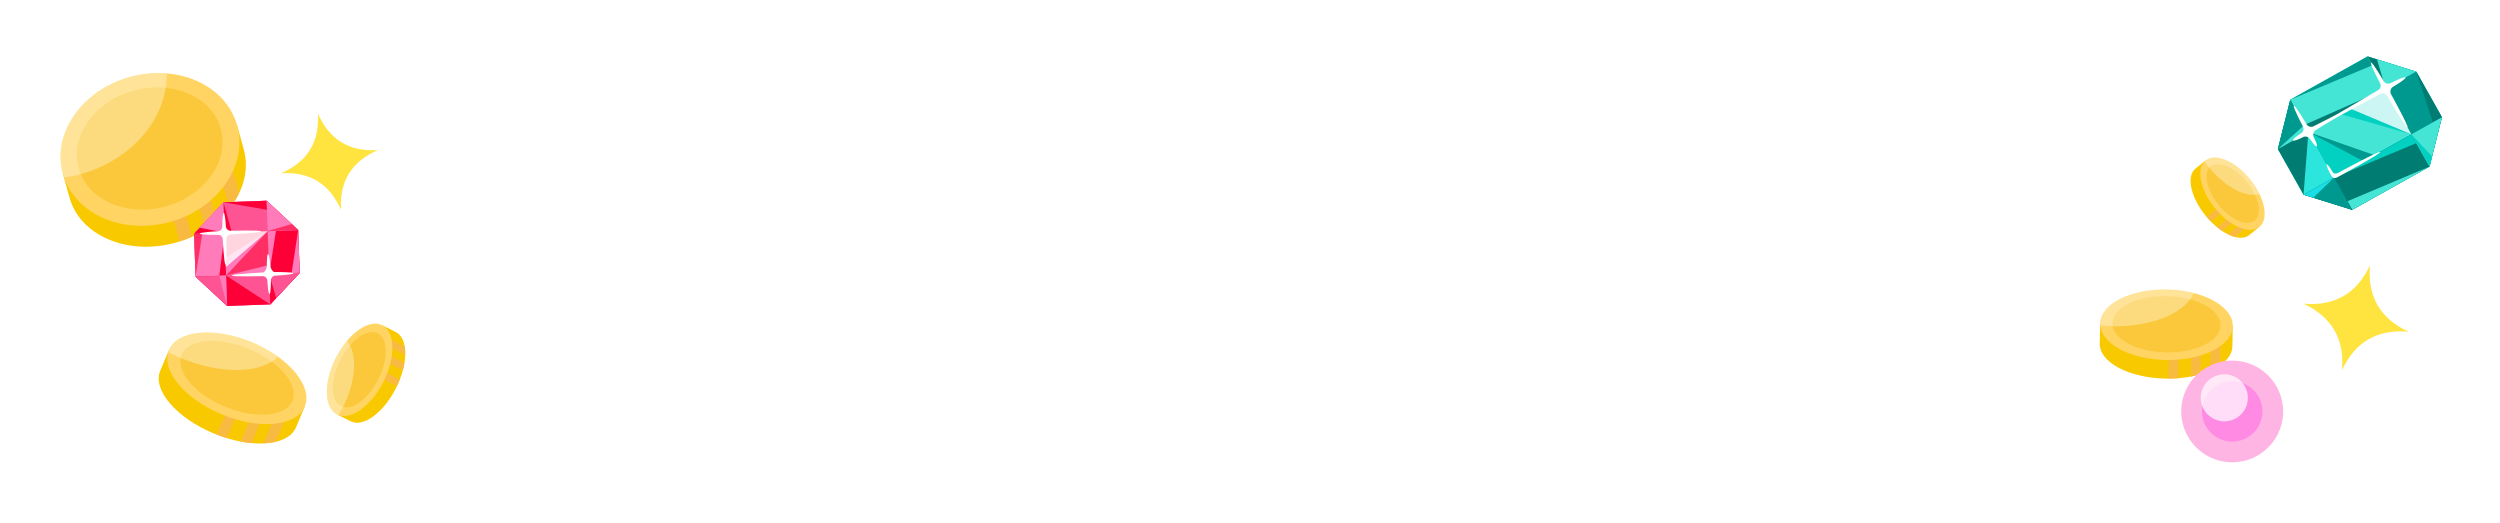 <svg width="449" height="94" viewBox="0 0 449 94" fill="none" xmlns="http://www.w3.org/2000/svg">
<path d="M100.276 48.056L99.772 48.92C102.544 50.72 105.568 51.62 108.808 51.62C110.032 51.62 111.472 51.548 113.128 51.296C114.316 54.932 114.928 57.056 114.928 57.668C114.928 58.568 114.748 59.468 114.388 60.476L122.596 57.416C121.912 55.436 121.048 53.024 119.968 50.18C123.712 49.532 126.7 49.136 128.896 48.992L125.62 44.42C123.82 44.636 121.408 45.104 118.312 45.824L117.232 43.016L117.736 43.232C119.824 42.368 122.632 41.396 126.124 40.316L123.136 36.392C121.444 36.536 118.78 36.932 115.108 37.652L113.596 33.872C113.272 33.116 112.264 32.396 110.608 31.676C108.844 30.92 106.936 30.488 104.848 30.308L104.38 31.208C105.748 32.144 106.648 33.26 107.116 34.484L108.736 38.84C107.008 39.128 105.604 39.236 104.56 39.236C102.976 39.236 101.716 39.164 100.78 39.02L100.204 39.848C102.868 41.54 105.892 42.368 109.312 42.368C109.528 42.368 109.744 42.368 109.996 42.368C110.644 44.168 111.22 45.86 111.796 47.408C109.024 47.984 106.684 48.272 104.776 48.272C102.976 48.272 101.464 48.2 100.276 48.056ZM119.5 41.252C118.42 41.828 117.592 42.224 117.052 42.512L116.656 41.54C117.736 41.432 118.708 41.324 119.5 41.252ZM134.404 41.684L136.816 45.356C137.788 45.248 138.832 45.068 139.948 44.816C141.892 52.592 142.828 56.948 142.72 57.956C142.684 58.604 142.432 59.432 141.964 60.368L149.272 57.848C148.732 55.688 148.084 53.24 147.292 50.432L148.732 53.348C151.684 52.916 153.844 51.836 155.212 50.144C156.58 48.452 157.372 45.932 157.516 42.548C157.552 41.9 157.876 41.432 158.524 41.18L153.52 39.668L151.612 40.604C148.516 40.892 146.212 41.108 144.664 41.288L144.124 39.56C143.908 38.912 143.188 38.228 141.928 37.544C140.596 36.824 139.012 36.356 137.176 36.068L136.636 36.932C137.68 37.796 138.328 38.732 138.58 39.668C138.796 40.352 138.976 41.072 139.192 41.864C138.868 41.864 138.544 41.864 138.256 41.864C136.996 41.864 135.7 41.828 134.404 41.684ZM151.72 42.116C151.504 45.572 149.848 47.3 146.788 47.3C146.68 47.3 146.572 47.3 146.428 47.3C146.068 46.04 145.672 44.78 145.312 43.484C147.976 42.8 150.1 42.332 151.72 42.116ZM187.36 49.964C184.84 51.62 181.06 52.412 176.02 52.412C172.672 52.412 169.684 51.872 167.056 50.756L164.572 58.28C167.344 59.072 170.8 59.468 174.904 59.468C180.916 59.468 185.488 57.92 188.656 54.824C191.788 51.728 193.372 47.156 193.372 41.108L192.22 40.892C191.716 45.14 190.096 48.164 187.36 49.964ZM173.428 38.876C176.74 38.948 179.944 39.272 183.112 39.812L186.712 35.672C182.716 33.152 178.324 31.892 173.536 31.892C170.908 31.892 168.424 32.324 166.12 33.116L166.3 34.304C170.188 34.736 173.968 35.78 177.64 37.436C175.984 37.436 174.364 37.544 172.744 37.76L173.428 38.876ZM226.42 50.576C223.648 47.336 220.408 43.844 216.736 40.064C212.236 35.456 209.572 33.152 208.78 33.152C207.916 33.152 206.116 34.664 203.452 37.616C201.04 40.388 198.988 43.088 197.296 45.716C196.504 46.94 195.892 47.552 195.424 47.552C195.136 47.552 194.776 47.444 194.416 47.228L194.164 48.092L201.04 52.556C205.216 40.676 207.808 34.7 208.78 34.7C209.284 34.7 210.76 37.148 213.244 42.008C216.34 47.984 218.356 51.692 219.292 53.132C220.588 55.004 221.956 56.516 223.432 57.668L228.832 51.62C227.968 51.764 227.14 51.404 226.42 50.576ZM218.86 34.7C218.104 35.42 217.744 36.32 217.744 37.328C217.744 38.336 218.104 39.2 218.86 39.92C219.58 40.64 220.444 41 221.452 41C222.496 41 223.36 40.64 224.08 39.92C224.8 39.2 225.16 38.336 225.16 37.328C225.16 36.32 224.8 35.42 224.08 34.7C223.36 33.98 222.496 33.62 221.452 33.62C220.444 33.62 219.58 33.98 218.86 34.7ZM223.216 37.328C223.216 37.832 223.072 38.228 222.712 38.552C222.388 38.912 221.956 39.056 221.452 39.056C220.984 39.056 220.588 38.912 220.228 38.552C219.904 38.228 219.724 37.832 219.724 37.328C219.724 36.86 219.904 36.428 220.228 36.104C220.588 35.744 220.984 35.564 221.452 35.564C221.956 35.564 222.388 35.744 222.712 36.104C223.072 36.428 223.216 36.86 223.216 37.328ZM232.18 47.948L233.404 47.264C237.148 47.012 241.18 46.868 245.5 46.868C249.424 46.868 253.492 46.976 257.704 47.192L255.58 42.44L253.636 42.944C246.22 42.692 238.264 42.8 229.768 43.268L232.18 47.948ZM284.56 49.964C282.04 51.62 278.26 52.412 273.22 52.412C269.872 52.412 266.884 51.872 264.256 50.756L261.772 58.28C264.544 59.072 268 59.468 272.104 59.468C278.116 59.468 282.688 57.92 285.856 54.824C288.988 51.728 290.572 47.156 290.572 41.108L289.42 40.892C288.916 45.14 287.296 48.164 284.56 49.964ZM270.628 38.876C273.94 38.948 277.144 39.272 280.312 39.812L283.912 35.672C279.916 33.152 275.524 31.892 270.736 31.892C268.108 31.892 265.624 32.324 263.32 33.116L263.5 34.304C267.388 34.736 271.168 35.78 274.84 37.436C273.184 37.436 271.564 37.544 269.944 37.76L270.628 38.876ZM322.612 54.752C322.72 56.588 322.792 57.92 322.792 58.784H322.432C322 58.784 321.784 58.568 321.784 58.136V48.128L322.576 46.94L321.496 46.832C321.712 46.004 321.892 45.14 322.036 44.24H325.024L324.484 41.576L322.324 42.08C322.432 41.072 322.468 39.992 322.468 38.876V33.692L323.116 32.936L322.36 32.252H324.52L323.908 29.624L320.848 30.308H312.604L312.748 30.956L311.272 29.804L310.048 30.344H308.068L303.1 29.768V37.832L302.704 36.176L301.588 36.428V30.632L302.344 29.624L296.368 29.156V36.932H291.868L292.336 39.308L292.768 39.236C292.732 44.132 292.48 49.1 292.012 54.14L293.668 54.68L296.368 52.232V61.556H301.588V47.48L303.1 46.148V55.76C302.632 55.832 302.164 55.904 301.66 55.976L303.028 60.116L303.964 59.144C306.088 58.676 307.888 57.92 309.364 56.912C309.436 57.632 309.472 58.388 309.508 59.144L313.072 58.424C312.712 59.288 312.28 60.188 311.776 61.088L313.216 61.484C314.764 59.756 316.096 58.064 317.212 56.336V58.1C317.212 59.828 318.076 60.692 319.804 60.692H324.052L325.816 60.008C325.384 58.136 324.592 56.336 323.476 54.608L322.612 54.752ZM296.368 49.424L294.964 50.756C295.576 47.444 295.972 43.448 296.152 38.84H296.368V49.424ZM303.1 45.68L302.272 43.844L301.588 44.456V38.84H303.1V45.68ZM308.212 32.216L310.048 32.288V36.032L308.68 36.32H308.212V32.216ZM308.212 38.264H308.968L308.212 40.352V38.264ZM310.048 40.46V43.304H308.968L310.048 40.46ZM313.504 57.416C313.252 54.464 311.956 51.62 309.58 48.884L308.464 49.208C308.752 50.828 308.968 52.52 309.148 54.284C308.86 54.392 308.536 54.5 308.212 54.572V45.248H310.048V46.868H312.244V32.144L312.82 31.316L313.108 32.648L313.792 32.54V42.296H312.532L312.964 44.744L315.952 44.24H316.852C316.42 48.812 315.304 53.204 313.504 57.416ZM317.068 38.912C317.068 40.1 317.068 41.216 316.996 42.296H316.06V33.584L316.672 32.9L315.988 32.252H317.068V38.912ZM355.228 47.228L351.196 48.164H340.936C341.26 47.66 341.548 47.156 341.8 46.652L343.384 45.68L339.604 44.42H347.344L347.308 45.824H354.148L354.508 37.256L355.336 36.176L350.476 34.736L347.668 35.42H345.724V34.196L346.516 33.404L345.652 32.648H355.804L355.156 29.876L351.16 30.704H326.14L326.644 33.188L330.244 32.648H335.752V35.42H333.628L326.968 34.952L327.364 45.86H334.096L334.024 44.42H335.392C334.78 45.68 334.06 46.904 333.304 48.164H325.888L326.428 50.684L330.352 50.108H332.008C331.18 51.296 330.244 52.592 329.164 53.924C332.656 54.752 335.752 55.58 338.452 56.408C335.824 57.956 332.332 59.288 327.976 60.404L328.768 61.412C335.212 60.872 340.252 59.792 343.816 58.208C346.156 59.072 348.316 60.008 350.332 61.052L353.536 58.244C351.556 57.416 349.54 56.696 347.416 56.084C348.82 55.004 349.972 53.708 350.872 52.196L352.384 51.296L348.496 50.108H355.984L355.228 47.228ZM345.724 37.364H347.668L347.452 42.476H345.724V37.364ZM341.656 42.476H339.82V37.364H341.656V42.476ZM341.656 32.648V35.42H339.82V34.232L340.648 33.44L339.748 32.648H341.656ZM335.752 42.476H333.952L333.736 37.364H335.752V42.476ZM340.972 54.644C339.712 54.392 338.344 54.176 336.832 53.96C337.912 52.628 338.884 51.368 339.748 50.108H344.896C343.852 51.872 342.52 53.384 340.972 54.644Z" fill="white"/>
<g filter="url(#filter0_d_404_10025)">
<path d="M396.126 28.821L394.298 30.292C392.626 31.638 393.43 35.402 396.093 38.696C398.756 41.99 402.281 43.571 403.952 42.225L403.183 42.842L405.779 40.752L396.126 28.821Z" fill="#F9C900"/>
<path d="M403.329 39.516L400.156 42.073C400.544 42.267 400.95 42.425 401.367 42.544L404.038 40.396L403.329 39.516Z" fill="#F8BA41"/>
<path d="M398.161 40.781C398.462 41.027 398.776 41.257 399.101 41.47L401.681 39.393L400.974 38.516L398.161 40.781Z" fill="#F8BA41"/>
<path d="M399.132 36.68L396.319 38.945C396.568 39.238 396.814 39.525 397.07 39.789L399.841 37.557L399.132 36.68Z" fill="#F8BA41"/>
<path d="M405.78 40.752C404.024 42.161 400.441 40.642 397.775 37.346C395.109 34.05 394.372 30.233 396.128 28.821C397.883 27.408 401.467 28.931 404.133 32.228C406.799 35.525 407.532 39.342 405.78 40.752Z" fill="#FFD462"/>
<path d="M404.934 39.62C403.533 40.748 400.63 39.487 398.454 36.798C396.278 34.11 395.656 31.01 397.057 29.884C398.457 28.759 401.358 30.018 403.534 32.706C405.71 35.394 406.332 38.495 404.934 39.62Z" fill="#FBC83B"/>
<path opacity="0.34" d="M405.798 34.835C405.344 33.906 404.785 33.031 404.132 32.228C401.466 28.931 397.877 27.41 396.126 28.821C396.067 28.871 396.011 28.925 395.958 28.981C396.22 29.364 396.496 29.745 396.799 30.12C399.692 33.69 403.446 35.586 405.798 34.835Z" fill="white"/>
<path d="M413.696 54.541C418.793 56.912 421.102 60.891 420.622 66.478C422.992 61.393 426.976 59.092 432.575 59.577C427.477 57.21 425.168 53.234 425.646 47.649C423.279 52.729 419.296 55.026 413.696 54.541Z" fill="#FFE33E"/>
<path d="M377.182 58.094L377.115 61.729C377.057 65.057 382.334 67.865 388.91 67.996C395.487 68.128 400.877 65.532 400.938 62.203L400.911 63.731L401.007 58.563L377.182 58.094Z" fill="#F9C900"/>
<path d="M397.095 60.239L396.975 66.552C397.593 66.286 398.185 65.964 398.745 65.591L398.846 60.272L397.095 60.239Z" fill="#F8BA41"/>
<path d="M393.454 67.63C394.048 67.519 394.635 67.378 395.213 67.205L395.308 62.072L393.561 62.037L393.454 67.63Z" fill="#F8BA41"/>
<path d="M389.537 62.377L389.433 67.973C390.029 67.972 390.614 67.969 391.184 67.927L391.287 62.413L389.537 62.377Z" fill="#F8BA41"/>
<path d="M401.007 58.566C400.943 62.058 395.557 64.788 388.978 64.656C382.399 64.525 377.119 61.585 377.183 58.094C377.248 54.604 382.635 51.872 389.215 52.003C395.795 52.134 401.074 55.079 401.007 58.566Z" fill="#FFD462"/>
<path d="M398.818 58.435C398.765 61.221 394.372 63.409 389.004 63.299C383.636 63.19 379.326 60.836 379.38 58.049C379.434 55.261 383.824 53.083 389.192 53.19C394.561 53.297 398.869 55.656 398.818 58.435Z" fill="#FBC83B"/>
<path opacity="0.34" d="M393.982 52.633C392.422 52.241 390.823 52.029 389.215 52.003C382.634 51.874 377.248 54.603 377.183 58.094C377.181 58.213 377.202 58.331 377.208 58.452C377.927 58.522 378.657 58.573 379.403 58.591C386.534 58.733 392.532 56.171 393.982 52.633Z" fill="white"/>
<path d="M409.107 26.775L411.332 17.913L425.215 10.143L433.96 12.867L438.57 21.058L436.345 29.921L422.461 37.688L413.716 34.964L409.107 26.775Z" fill="#02D1C1"/>
<path d="M411.33 17.913L419.178 31.861L433.086 24.128L411.33 17.913Z" fill="#45E5D6"/>
<path d="M426.423 27.855L414.59 23.707L419.2 31.895L426.423 27.855Z" fill="#00998F"/>
<path d="M438.568 21.059L413.713 34.964L422.459 37.688L436.343 29.921L438.568 21.059Z" fill="#017C73"/>
<path d="M421.59 36.148L422.459 37.688L436.343 29.921L421.59 36.148Z" fill="#45E5D6"/>
<path d="M433.086 24.128L419.199 31.895L433.971 25.706L433.086 24.128Z" fill="#02D1C1"/>
<path d="M425.215 10.143L411.332 17.913L409.107 26.775L433.96 12.867L425.215 10.143Z" fill="#45E5D6"/>
<path d="M413.873 22.43L414.589 23.707L428.487 15.961L413.873 22.43Z" fill="#017C73"/>
<path d="M425.215 10.143L411.332 17.913L426.101 11.713L425.215 10.143Z" fill="#00998F"/>
<path d="M411.33 17.913L409.105 26.775L413.714 34.964L422.459 37.688L411.33 17.913Z" fill="#017C73"/>
<path d="M419.2 31.895L414.59 23.707L413.715 34.964L419.2 31.895Z" fill="#2CE6DE"/>
<path d="M411.33 17.913L409.105 26.775L414.589 23.707L411.33 17.913Z" fill="#00998F"/>
<path d="M413.872 22.43L409.105 26.775L414.589 23.707L413.872 22.43Z" fill="#45E5D6"/>
<path d="M419.198 31.895L413.713 34.964L422.458 37.689L419.198 31.895Z" fill="#00998F"/>
<path d="M419.198 31.895L413.713 34.964L415.468 35.511L419.198 31.895Z" fill="#19DEE6"/>
<path d="M438.568 21.059L433.958 12.867L425.213 10.143L436.343 29.921L438.568 21.059Z" fill="#00998F"/>
<path d="M433.958 12.867L425.213 10.143L428.486 15.961L433.958 12.867Z" fill="#45E5D6"/>
<path d="M433.959 12.867L429.251 17.318L428.487 15.961L433.959 12.867Z" fill="#00998F"/>
<path d="M426.907 10.672L425.213 10.143L428.486 15.961L426.907 10.672Z" fill="#017C73"/>
<path d="M438.569 21.058L433.959 12.867L436.936 21.973L438.569 21.058Z" fill="#017C73"/>
<path d="M438.568 21.059L433.086 24.128L436.344 29.921L438.568 21.059Z" fill="#45E5D6"/>
<path d="M436.797 28.101L433.086 24.128L436.344 29.921L436.797 28.101Z" fill="#02D1C1"/>
<path opacity="0.8" d="M428.486 15.961L422.129 19.517L433.086 24.128L428.486 15.961Z" fill="white"/>
<path d="M424.472 28.946L414.59 23.707L419.2 31.895L424.472 28.946Z" fill="#02D1C1"/>
<path d="M415.513 24.568C415.438 24.37 415.426 24.153 415.478 23.948C415.53 23.743 415.645 23.558 415.805 23.42C415.805 23.42 418.775 21.589 420.095 20.851C421.415 20.113 427.621 16.809 427.621 16.809C427.82 16.75 428.031 16.754 428.227 16.82C428.423 16.887 428.593 17.014 428.714 17.181C428.714 17.181 432.128 23.048 432.395 22.901C432.661 22.755 429.377 16.813 429.377 16.813C429.301 16.616 429.289 16.399 429.341 16.195C429.393 15.99 429.507 15.806 429.667 15.668C429.667 15.668 432.197 14.179 432.04 13.905C431.883 13.63 429.275 14.974 429.275 14.974C429.079 15.043 428.865 15.05 428.665 14.992C428.465 14.934 428.288 14.815 428.16 14.651C428.16 14.651 426.092 11.088 425.832 11.233C425.572 11.377 427.5 15.022 427.5 15.022C427.579 15.209 427.596 15.415 427.548 15.611C427.5 15.807 427.39 15.983 427.234 16.111C427.234 16.111 420.931 19.84 419.855 20.444C418.779 21.047 415.416 22.726 415.416 22.726C415.221 22.796 415.008 22.802 414.808 22.745C414.608 22.687 414.431 22.569 414.302 22.406C414.302 22.406 412.232 18.844 411.972 18.99C411.712 19.135 413.642 22.775 413.642 22.775C413.721 22.962 413.737 23.169 413.689 23.366C413.641 23.563 413.531 23.739 413.375 23.868C413.375 23.868 411.674 24.931 411.832 25.209C411.99 25.487 413.768 24.562 413.768 24.562C413.966 24.503 414.178 24.508 414.374 24.574C414.569 24.641 414.74 24.767 414.861 24.934C414.861 24.934 415.819 26.442 416.083 26.293C416.347 26.145 415.513 24.568 415.513 24.568Z" fill="white"/>
<path d="M418.51 31.213C418.51 31.213 417.667 29.627 417.866 29.514C418.065 29.401 418.914 30.838 418.914 30.838C419.145 31.255 419.554 31.259 420.003 31.009C420.003 31.009 427.329 27.02 427.49 27.304C427.652 27.589 419.935 31.755 419.935 31.755C419.216 32.157 419.004 32.091 418.51 31.213Z" fill="white"/>
<path d="M398.547 82.722C396.797 82.255 395.225 81.281 394.029 79.924C392.832 78.566 392.066 76.885 391.827 75.094C391.587 73.303 391.885 71.482 392.683 69.862C393.481 68.241 394.743 66.893 396.309 65.989C397.875 65.085 399.676 64.665 401.482 64.782C403.289 64.899 405.021 65.548 406.46 66.647C407.898 67.746 408.978 69.246 409.563 70.956C410.148 72.666 410.212 74.511 409.747 76.256C409.122 78.596 407.592 80.592 405.491 81.804C403.391 83.017 400.893 83.347 398.547 82.722V82.722Z" fill="#FFB5E3"/>
<path d="M399.506 79.127C398.469 78.851 397.537 78.274 396.828 77.469C396.119 76.665 395.665 75.669 395.523 74.607C395.381 73.546 395.557 72.467 396.03 71.506C396.503 70.545 397.25 69.746 398.179 69.21C399.107 68.674 400.174 68.425 401.245 68.495C402.316 68.564 403.342 68.949 404.195 69.6C405.048 70.251 405.688 71.14 406.035 72.153C406.382 73.167 406.42 74.26 406.144 75.295C405.774 76.682 404.867 77.864 403.622 78.583C402.377 79.302 400.897 79.497 399.506 79.127Z" fill="#FF8AE3"/>
<path opacity="0.7" d="M398.39 75.528C397.582 75.311 396.855 74.86 396.303 74.231C395.75 73.602 395.397 72.825 395.287 71.996C395.178 71.168 395.316 70.326 395.686 69.576C396.056 68.827 396.64 68.205 397.365 67.787C398.089 67.369 398.922 67.176 399.758 67.23C400.593 67.285 401.394 67.585 402.059 68.094C402.724 68.602 403.224 69.296 403.494 70.087C403.765 70.878 403.794 71.731 403.579 72.538C403.436 73.075 403.189 73.578 402.85 74.019C402.512 74.46 402.09 74.83 401.608 75.108C401.126 75.386 400.594 75.566 400.041 75.638C399.489 75.71 398.928 75.673 398.39 75.528V75.528Z" fill="white"/>
</g>
<g filter="url(#filter1_d_404_10025)">
<path d="M11.284 31.159L12.487 35.498C14.382 42.344 22.919 45.964 31.558 43.581C40.209 41.194 45.677 33.704 43.784 26.853L44.654 29.997L42.586 22.519L11.284 31.159Z" fill="#F9C900"/>
<path d="M37.968 25.656L41.204 37.368C41.876 36.538 42.457 35.637 42.936 34.683L40.269 25.023L37.968 25.656Z" fill="#F8BA41"/>
<path d="M33.761 30.009L36.858 41.216C37.578 40.758 38.265 40.249 38.914 39.695L36.062 29.375L33.761 30.009Z" fill="#F8BA41"/>
<path d="M29.397 33.088L32.228 43.333C32.994 43.108 33.745 42.836 34.478 42.52L31.697 32.459L29.397 33.088Z" fill="#F8BA41"/>
<path d="M42.584 22.519C44.568 29.701 39.178 37.474 30.534 39.862C21.89 42.251 13.27 38.344 11.282 31.159C9.301 23.988 14.693 16.209 23.337 13.823C31.982 11.437 40.604 15.342 42.584 22.519Z" fill="#FFD462"/>
<path d="M39.658 23.139C41.239 28.869 36.815 35.126 29.763 37.072C22.711 39.018 15.706 35.926 14.119 30.194C12.532 24.461 16.958 18.212 24.015 16.269C31.065 14.319 38.078 17.415 39.658 23.139Z" fill="#FBC83B"/>
<path opacity="0.34" d="M29.92 13.182C27.706 13.01 25.479 13.227 23.34 13.822C14.695 16.206 9.304 23.987 11.284 31.159C11.355 31.408 11.45 31.64 11.534 31.886C12.526 31.746 13.508 31.544 14.474 31.283C23.842 28.698 30.129 21.027 29.92 13.182Z" fill="white"/>
<path d="M40.791 54.949L35.121 49.684L34.852 41.994L40.139 36.333L47.887 36.051L53.557 41.315L53.826 49.005L48.538 54.667L40.791 54.949Z" fill="#FF2F65"/>
<path d="M35.12 49.685L53.825 49.005L48.077 41.514L35.12 49.685Z" fill="#FF7BBA"/>
<path d="M48.076 41.514L40.597 49.486L48.345 49.204L48.076 41.514Z" fill="#FF2F65"/>
<path d="M47.885 36.051L48.537 54.667L53.825 49.005L53.555 41.315L47.885 36.051Z" fill="#FD0038"/>
<path d="M52.367 49.058L53.826 49.005L53.557 41.315L52.367 49.058Z" fill="#FF7BBA"/>
<path d="M48.077 41.514L48.346 49.204L49.569 41.46L48.077 41.514Z" fill="#FF7BBA"/>
<path d="M34.852 41.994L35.121 49.684L40.791 54.949L40.139 36.333L34.852 41.994Z" fill="#FF7BBA"/>
<path d="M39.392 49.53L40.597 49.486L40.352 41.793L39.392 49.53Z" fill="#FD0038"/>
<path d="M34.85 41.994L35.12 49.684L36.337 41.941L34.85 41.994Z" fill="#FF2F65"/>
<path d="M35.121 49.685L40.791 54.949L48.538 54.667L53.826 49.005L35.121 49.685Z" fill="#FD0038"/>
<path d="M48.345 49.204L40.598 49.486L48.537 54.667L48.345 49.204Z" fill="#FF5494"/>
<path d="M35.121 49.685L40.791 54.949L40.599 49.486L35.121 49.685Z" fill="#FF5494"/>
<path d="M39.393 49.53L40.789 54.949L40.598 49.486L39.393 49.53Z" fill="#FF7BBA"/>
<path d="M48.347 49.204L48.539 54.667L53.826 49.005L48.347 49.204Z" fill="#FF5494"/>
<path d="M48.347 49.204L48.539 54.667L49.599 53.532L48.347 49.204Z" fill="#FD0038"/>
<path d="M47.886 36.051L40.138 36.333L34.851 41.994L53.556 41.315L47.886 36.051Z" fill="#FF5494"/>
<path d="M40.138 36.333L34.851 41.994L40.354 41.794L40.138 36.333Z" fill="#FF7BBA"/>
<path d="M40.137 36.333L41.636 41.748L40.352 41.793L40.137 36.333Z" fill="#FD0038"/>
<path d="M35.876 40.897L34.851 41.994L40.354 41.793L35.876 40.897Z" fill="#FD0038"/>
<path d="M47.886 36.051L40.139 36.333L47.944 37.678L47.886 36.051Z" fill="#FD0038"/>
<path d="M47.885 36.051L48.076 41.514L53.555 41.315L47.885 36.051Z" fill="#FF7BBA"/>
<path d="M52.391 40.234L48.077 41.514L53.556 41.315L52.391 40.234Z" fill="#FF2F65"/>
<path opacity="0.8" d="M40.353 41.793L40.568 47.974L48.076 41.514L40.353 41.793Z" fill="white"/>
<path d="M48.29 47.61L40.598 49.486L48.345 49.204L48.29 47.61Z" fill="#FF7BBA"/>
<path d="M46.915 41.556C46.906 41.292 41.313 41.448 41.313 41.448C41.136 41.423 40.97 41.344 40.839 41.222C40.709 41.1 40.618 40.941 40.58 40.766C40.58 40.766 40.441 38.219 40.179 38.228C39.916 38.237 39.922 40.786 39.922 40.786C39.904 40.961 39.831 41.126 39.714 41.258C39.597 41.39 39.442 41.482 39.27 41.522C39.27 41.522 35.876 41.689 35.886 41.955C35.895 42.22 39.294 42.18 39.294 42.18C39.464 42.197 39.625 42.269 39.751 42.385C39.877 42.501 39.962 42.655 39.993 42.823C39.993 42.823 40.24 47.559 40.504 47.547C40.767 47.536 40.652 42.801 40.652 42.801C40.678 42.628 40.759 42.467 40.883 42.342C41.006 42.217 41.166 42.135 41.34 42.105C41.34 42.105 46.922 41.819 46.915 41.556Z" fill="white"/>
<path d="M41.669 49.483C41.675 49.748 47.27 49.592 47.27 49.592C47.448 49.616 47.614 49.695 47.745 49.818C47.876 49.94 47.966 50.099 48.003 50.275C48.003 50.275 48.143 52.82 48.406 52.812C48.668 52.803 48.662 50.253 48.662 50.253C48.68 50.078 48.752 49.913 48.869 49.781C48.986 49.648 49.142 49.556 49.314 49.517C49.314 49.517 52.707 49.347 52.698 49.083C52.689 48.819 49.291 48.859 49.291 48.859C48.992 48.874 48.588 48.176 48.578 47.878C48.578 47.878 48.418 45.619 48.153 45.628C47.889 45.636 47.919 47.903 47.919 47.903C47.928 48.202 47.544 48.925 47.245 48.935C47.247 48.934 41.659 49.221 41.669 49.483Z" fill="white"/>
<path d="M30.34 62.872L28.777 66.596C27.348 70.003 31.645 75.036 38.375 77.841C45.114 80.644 51.736 80.149 53.166 76.746L52.508 78.309L54.727 73.022L30.34 62.872Z" fill="#F9C900"/>
<path d="M50.007 73.157L47.294 79.623C48.04 79.599 48.783 79.506 49.513 79.344L51.799 73.907L50.007 73.157Z" fill="#F8BA41"/>
<path d="M43.214 79.301C43.872 79.427 44.536 79.52 45.203 79.578L47.41 74.324L45.616 73.58L43.214 79.301Z" fill="#F8BA41"/>
<path d="M41.329 72.298L38.923 78.027C39.54 78.267 40.147 78.499 40.752 78.688L43.121 73.044L41.329 72.298Z" fill="#F8BA41"/>
<path d="M54.728 73.021C53.225 76.593 46.553 77.226 39.815 74.421C33.078 71.616 28.838 66.447 30.341 62.873C31.843 59.298 38.518 58.669 45.255 61.474C51.992 64.278 56.227 69.453 54.728 73.021Z" fill="#FFD462"/>
<path d="M52.523 71.999C51.327 74.853 45.896 75.323 40.399 73.035C34.902 70.748 31.423 66.569 32.622 63.717C33.821 60.864 39.246 60.398 44.743 62.683C50.239 64.969 53.719 69.152 52.523 71.999Z" fill="#FBC83B"/>
<path opacity="0.34" d="M49.913 64.054C48.464 63.019 46.901 62.154 45.254 61.474C38.517 58.669 31.837 59.305 30.34 62.873C30.294 62.998 30.255 63.124 30.221 63.252C30.931 63.618 31.662 63.968 32.428 64.286C39.73 67.321 46.966 67.115 49.913 64.054Z" fill="white"/>
<path d="M50.491 31.116C55.618 30.806 59.203 32.998 61.246 37.693C60.939 32.579 63.142 29.001 67.855 26.958C62.728 27.272 59.144 25.083 57.102 20.39C57.407 25.498 55.203 29.073 50.491 31.116Z" fill="#FFE33E"/>
<path d="M60.544 74.445L63.003 75.672C65.253 76.795 68.888 74.123 71.122 69.698C73.355 65.273 73.341 60.766 71.09 59.641L72.125 60.157L68.631 58.412L60.544 74.445Z" fill="#F9C900"/>
<path d="M68.498 61.612L72.765 63.748C72.785 63.242 72.759 62.735 72.687 62.234L69.093 60.435L68.498 61.612Z" fill="#F8BA41"/>
<path d="M72.354 66.491C72.473 66.052 72.567 65.607 72.638 65.158L69.167 63.423L68.574 64.599L72.354 66.491Z" fill="#F8BA41"/>
<path d="M67.494 67.444L71.277 69.335C71.471 68.931 71.659 68.532 71.816 68.131L68.089 66.267L67.494 67.444Z" fill="#F8BA41"/>
<path d="M68.63 58.411C70.992 59.59 71.098 64.138 68.865 68.566C66.631 72.993 62.904 75.624 60.545 74.444C58.185 73.265 58.078 68.715 60.31 64.284C62.543 59.853 66.273 57.231 68.63 58.411Z" fill="#FFD462"/>
<path d="M67.83 59.856C69.713 60.799 69.773 64.495 67.95 68.107C66.126 71.719 63.115 73.882 61.231 72.938C59.348 71.994 59.293 68.302 61.115 64.69C62.938 61.077 65.95 58.916 67.83 59.856Z" fill="#FBC83B"/>
<path opacity="0.34" d="M62.296 61.253C61.52 62.185 60.855 63.203 60.312 64.287C58.079 68.715 58.185 73.263 60.547 74.447C60.627 74.485 60.714 74.511 60.798 74.546C61.081 74.081 61.353 73.602 61.609 73.1C64.028 68.299 64.237 63.39 62.296 61.253Z" fill="white"/>
</g>
<defs>
<filter id="filter0_d_404_10025" x="367.115" y="0.143" width="81.455" height="92.888" filterUnits="userSpaceOnUse" color-interpolation-filters="sRGB">
<feFlood flood-opacity="0" result="BackgroundImageFix"/>
<feColorMatrix in="SourceAlpha" type="matrix" values="0 0 0 0 0 0 0 0 0 0 0 0 0 0 0 0 0 0 127 0" result="hardAlpha"/>
<feOffset/>
<feGaussianBlur stdDeviation="5"/>
<feComposite in2="hardAlpha" operator="out"/>
<feColorMatrix type="matrix" values="0 0 0 0 1 0 0 0 0 1 0 0 0 0 1 0 0 0 0.75 0"/>
<feBlend mode="normal" in2="BackgroundImageFix" result="effect1_dropShadow_404_10025"/>
<feBlend mode="normal" in="SourceGraphic" in2="effect1_dropShadow_404_10025" result="shape"/>
</filter>
<filter id="filter1_d_404_10025" x="0.873" y="3.122" width="81.914" height="86.537" filterUnits="userSpaceOnUse" color-interpolation-filters="sRGB">
<feFlood flood-opacity="0" result="BackgroundImageFix"/>
<feColorMatrix in="SourceAlpha" type="matrix" values="0 0 0 0 0 0 0 0 0 0 0 0 0 0 0 0 0 0 127 0" result="hardAlpha"/>
<feOffset/>
<feGaussianBlur stdDeviation="5"/>
<feComposite in2="hardAlpha" operator="out"/>
<feColorMatrix type="matrix" values="0 0 0 0 1 0 0 0 0 1 0 0 0 0 1 0 0 0 0.75 0"/>
<feBlend mode="normal" in2="BackgroundImageFix" result="effect1_dropShadow_404_10025"/>
<feBlend mode="normal" in="SourceGraphic" in2="effect1_dropShadow_404_10025" result="shape"/>
</filter>
</defs>
</svg>
